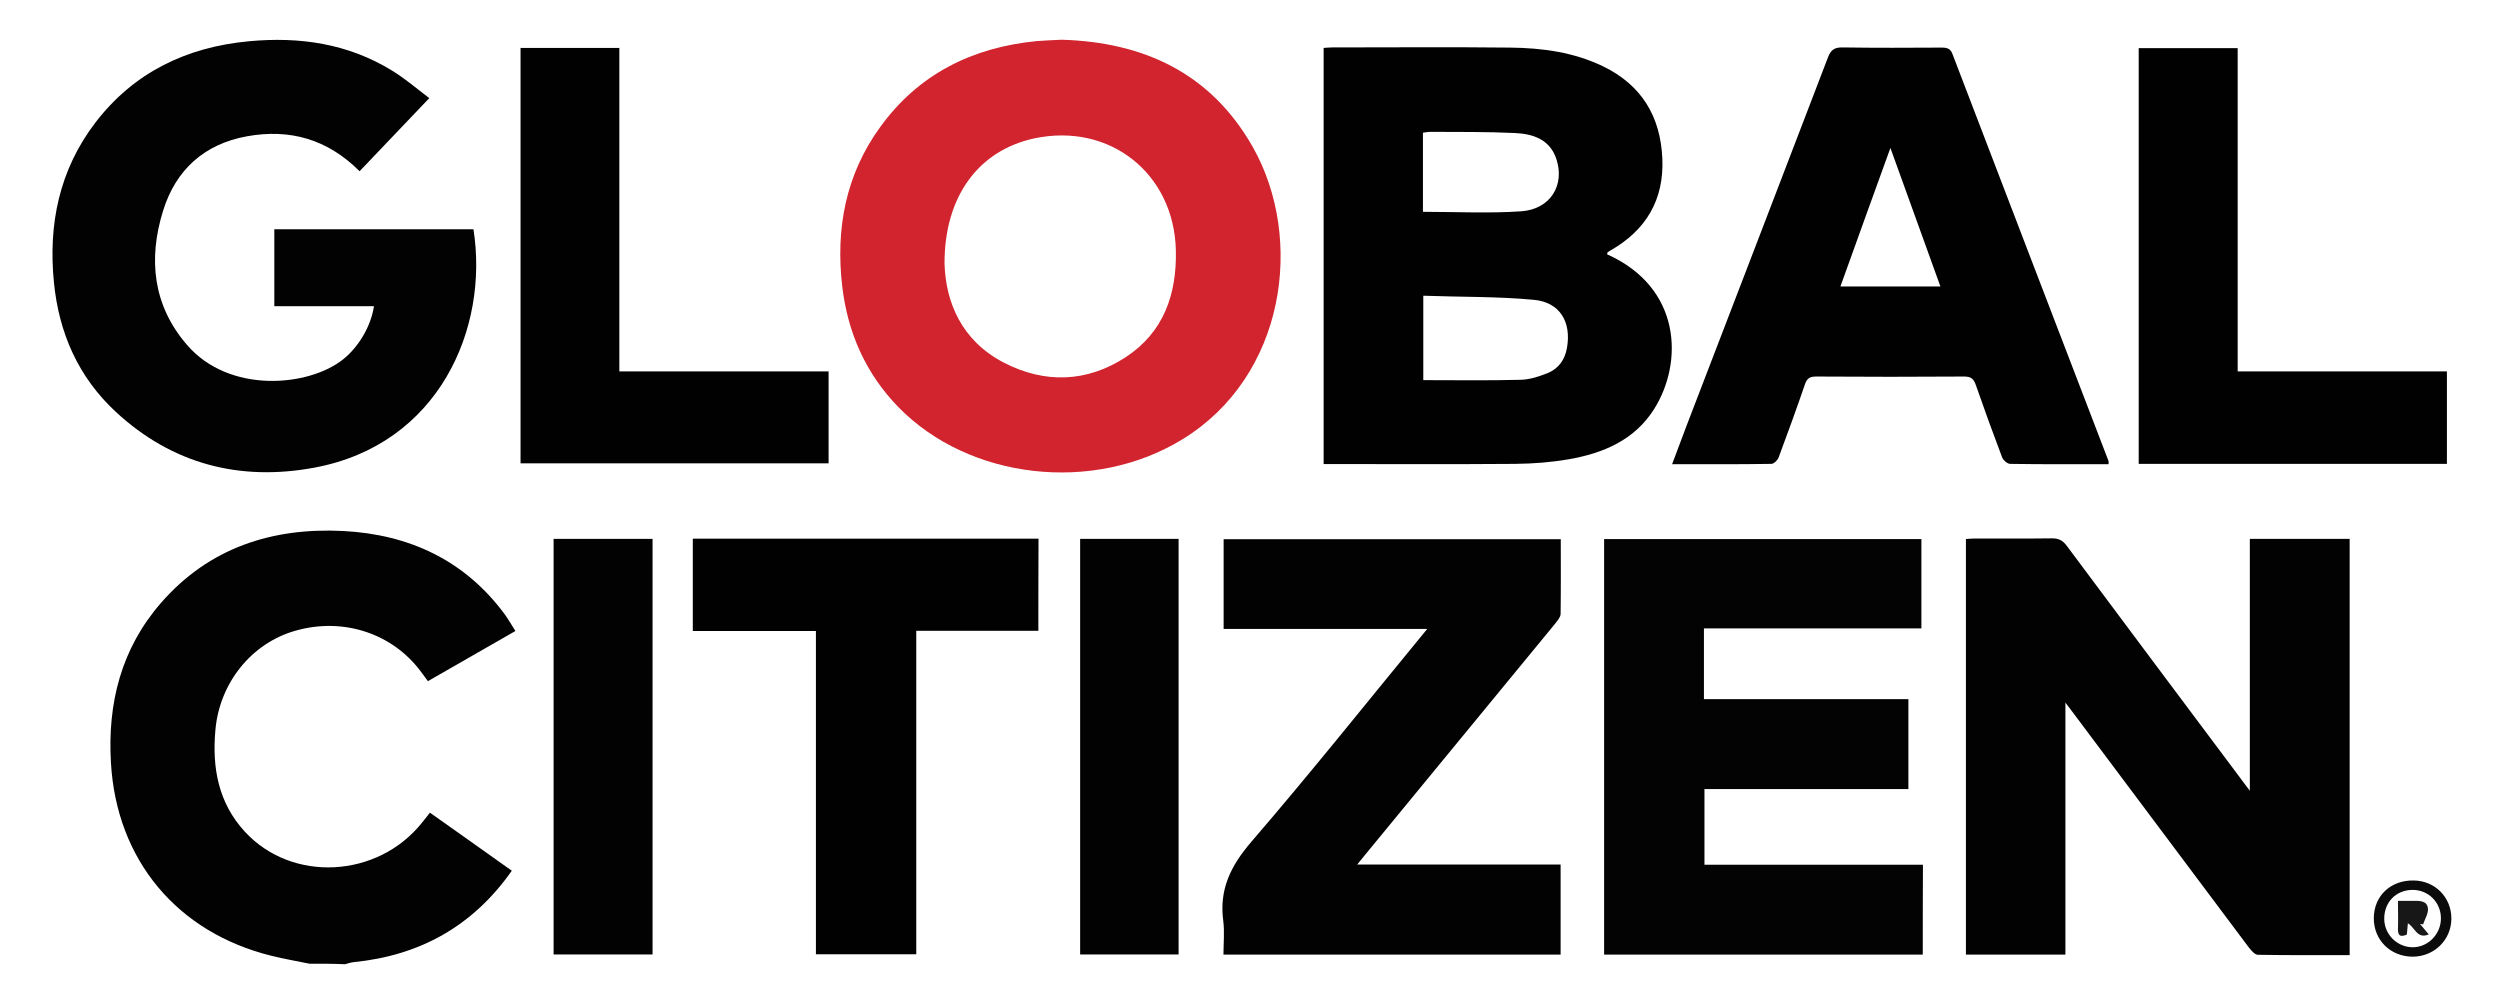 <?xml version="1.0" encoding="UTF-8"?> <!-- Generator: Adobe Illustrator 24.3.0, SVG Export Plug-In . SVG Version: 6.00 Build 0) --> <svg xmlns="http://www.w3.org/2000/svg" xmlns:xlink="http://www.w3.org/1999/xlink" version="1.1" id="Layer_4" x="0px" y="0px" viewBox="0 0 1460 580" style="enable-background:new 0 0 1460 580;" xml:space="preserve"> <style type="text/css"> .st0{fill:#020202;} .st1{fill:#010101;} .st2{fill:#D1242E;} .st3{fill:#030303;} .st4{fill:#0B0B0B;} .st5{fill:#171717;} </style> <g> <g> <path class="st0" d="M180.7,562.8c-7.4-1.5-14.8-2.8-22.1-4.6c-55.2-13.6-90.5-56-93.8-112.6c-2.1-34.9,6-66.9,29.3-93.6 c28-32.1,64.8-44,106.3-41.9c38.5,2,71,17,94.4,48.7c2.1,2.9,3.9,6.1,6.2,9.7c-17.1,9.8-33.9,19.4-51.1,29.3 c-1.4-1.9-2.7-3.6-3.9-5.3c-16.7-22.7-45.7-32.2-73.7-24.1c-25.5,7.3-44.1,30.5-46.5,57.9c-2,22,1.7,42.6,17.2,59.4 c27.5,29.9,77.5,27.2,103.4-5.2c1.5-1.9,3-3.8,4.7-5.9c16,11.4,31.9,22.5,47.8,33.9c-22.8,32.5-53.9,49.6-92.5,53.4 c-1.7,0.2-3.3,0.8-4.9,1.2C194.5,562.8,187.6,562.8,180.7,562.8z"></path> <path class="st0" d="M1372.2,314.7c0,81.2,0,161.8,0,243.1c-18.1,0-35.8,0.1-53.6-0.2c-1.9,0-4.1-2.8-5.6-4.7 c-33.9-45.2-67.8-90.5-101.6-135.7c-1.4-1.9-2.8-3.8-5.2-6.9c0,49.9,0,98.4,0,147.2c-19.6,0-38.6,0-58.1,0c0-80.6,0-161.4,0-242.7 c1.4-0.1,3.2-0.3,4.9-0.3c15,0,30,0.1,45.1-0.1c4.1-0.1,6.6,1.2,9,4.5c33.6,45.2,67.4,90.2,101.1,135.3c1.5,2.1,3.1,4.1,5.7,7.6 c0-50.1,0-98.5,0-147.1C1333.7,314.7,1352.7,314.7,1372.2,314.7z"></path> <path class="st1" d="M938.5,148.5c43.5,19.4,44.7,63.1,27.5,90.4c-11.4,18.1-29.7,25.8-49.8,29.3c-10.3,1.8-20.9,2.6-31.4,2.7 c-37.1,0.3-74.2,0.1-111.8,0.1c0-80.9,0-161.6,0-243c1.5-0.1,3.2-0.3,4.9-0.3c34.7,0,69.4-0.3,104.1,0.1 c18.7,0.2,37.2,2.7,54.3,11c22.4,10.9,33.4,29.2,34.5,53.7c1.1,24.1-9.5,42-30.5,53.9c-0.5,0.3-1,0.6-1.5,0.9 C938.8,147.6,938.8,147.8,938.5,148.5z M831.2,172.7c0,17.3,0,33.2,0,49.3c19.2,0,38,0.3,56.8-0.2c5.3-0.1,10.8-1.9,15.8-3.9 c6.4-2.6,10.1-7.8,11.3-14.7c2.7-15.1-4.1-26.7-19.3-28.1C874.6,173.1,853.1,173.5,831.2,172.7z M831,123.7 c19.5,0,38.5,1,57.4-0.3c17-1.2,25.6-15.2,20.5-30.6c-3.8-11.4-13.6-14.6-24-15.1c-16.6-0.8-33.2-0.6-49.8-0.7 c-1.3,0-2.6,0.3-4.1,0.5C831,93.2,831,108.5,831,123.7z"></path> <path class="st2" d="M620,23.2c47.7,1.4,87,19.3,111.6,62.6c30.3,53.5,19.3,134-41.3,170.9c-51.7,31.6-124.2,23.5-165.6-18.9 c-19-19.5-29.6-43.3-32.8-70.3c-4-33.7,1.9-65.5,22.2-93.4c22.4-30.9,53.7-46.4,91.3-50.1C610.1,23.6,614.7,23.5,620,23.2z M551.6,153.7c0.6,22.7,9.9,45.3,34.7,58.1c23.8,12.3,48.4,11.6,71.1-3.2c22.2-14.5,29.9-36.8,29.3-62.4 c-1-44.9-38.6-74.7-82.6-65.4C571.9,87.7,551.6,114.2,551.6,153.7z"></path> <path class="st0" d="M210,100c-18.9-18.9-41-24.9-65.8-20.4c-24.9,4.5-41.6,19.6-49,43.6c-8.7,28.1-5.9,55.1,13.9,78.1 c24.8,28.9,71.1,24.5,91.1,8.7c9-7.1,16.4-19.2,18.2-31.2c-19.4,0-38.7,0-58.2,0c0-15.3,0-30,0-44.9c38.9,0,77.6,0,116.3,0 c9.1,57.9-20.2,125.7-92.9,139.2c-43.4,8.1-83-2-116-32.6c-21.9-20.3-33.2-46.1-36.1-75.5c-3.4-34,3.1-65.8,24.2-93.4 c22.5-29.4,53.3-44.1,89.6-47.5c29.5-2.8,57.9,1.3,83.6,17.1c7.9,4.8,15,11,21.8,16.1C236.8,71.9,223.5,85.9,210,100z"></path> <path class="st3" d="M1122.9,557.5c-62.1,0-123.9,0-186.1,0c0-80.8,0-161.6,0-242.7c61.8,0,123.4,0,185.3,0c0,17.3,0,34.4,0,52.2 c-42.2,0-84.6,0-127,0c0,14,0,27.3,0,41.3c39.7,0,79.3,0,119.4,0c0,17.7,0,34.8,0,52.5c-39.5,0-79.1,0-119.1,0 c0,14.9,0,29.2,0,44.2c42.5,0,85,0,127.6,0C1122.9,522.9,1122.9,540,1122.9,557.5z"></path> <path class="st1" d="M1231.4,271.1c-19.4,0-38.5,0.1-57.5-0.2c-1.6,0-4.1-2.2-4.7-3.9c-5.3-14-10.4-28-15.3-42.1 c-1.2-3.6-2.8-5-6.8-5c-28.8,0.2-57.6,0.2-86.5,0c-3.6,0-5.3,1-6.5,4.5c-4.9,14.3-10.1,28.6-15.4,42.8c-0.6,1.6-2.8,3.7-4.2,3.7 c-19.1,0.3-38.1,0.2-58,0.2c3-7.9,5.7-15.3,8.5-22.6c27.5-71.6,55.1-143.3,82.5-214.9c1.7-4.5,3.8-6,8.7-5.9 c19.3,0.3,38.6,0.2,57.8,0.1c3.2,0,5.1,0.6,6.3,3.9c30.3,79.2,60.7,158.4,91.1,237.6C1231.5,269.7,1231.4,270.1,1231.4,271.1z M1074.8,167.3c19.7,0,38.9,0,58.4,0c-9.6-26.7-19.1-53-29.2-80.9C1093.9,114.3,1084.4,140.5,1074.8,167.3z"></path> <path class="st0" d="M714.6,367.3c0-18.1,0-35,0-52.4c65.6,0,131,0,196.9,0c0,14.6,0.1,29.1-0.1,43.6c0,1.9-1.8,3.9-3.1,5.6 c-36.6,44.6-73.3,89.2-110,133.8c-1.6,2-3.2,4-5.7,7c40.2,0,79.4,0,118.8,0c0,17.9,0,35.1,0,52.6c-65.4,0-130.7,0-196.9,0 c0-6.4,0.7-13.1-0.1-19.6c-2.5-18.4,4.3-32.2,16.3-46.2c34.9-40.5,68.2-82.3,102.8-124.4C793.4,367.3,754.2,367.3,714.6,367.3z"></path> <path class="st1" d="M606.4,368.4c-23.8,0-47.3,0-71.3,0c0,63.1,0,125.8,0,188.9c-19.7,0-38.9,0-58.6,0c0-62.8,0-125.5,0-188.8 c-24.2,0-47.9,0-71.9,0c0-18.2,0-35.9,0-53.9c67.3,0,134.4,0,201.9,0C606.4,332.5,606.4,350,606.4,368.4z"></path> <path class="st1" d="M304,28c19.4,0,38.3,0,57.7,0c0,62.9,0,125.6,0,188.9c41,0,81.4,0,122.2,0c0,18.2,0,35.7,0,53.7 c-59.8,0-119.7,0-179.9,0C304,190,304,109.2,304,28z"></path> <path class="st1" d="M1429,270.9c-60.1,0-119.9,0-180,0c0-80.9,0-161.7,0-242.8c19.2,0,38.2,0,57.8,0c0,62.7,0,125.4,0,188.8 c41,0,81.5,0,122.2,0C1429,235.2,1429,252.7,1429,270.9z"></path> <path class="st0" d="M323.3,314.7c19.4,0,38.4,0,57.8,0c0,80.8,0,161.6,0,242.7c-19.2,0-38.4,0-57.8,0 C323.3,476.6,323.3,396,323.3,314.7z"></path> <path class="st0" d="M630.8,314.7c19.2,0,38.2,0,57.5,0c0,80.8,0,161.6,0,242.7c-19,0-38,0-57.5,0 C630.8,476.8,630.8,396.1,630.8,314.7z"></path> <path class="st4" d="M1386.3,536.1c0.1-12.9,9.8-22.1,23.2-21.9c12.6,0.1,22.2,9.9,22.1,22.4c-0.1,12.4-10.1,22.1-22.7,22.1 C1395.9,558.6,1386.2,548.9,1386.3,536.1z M1408.8,519.7c-9.7,0.1-16.6,7.4-16.4,17.2c0.2,9.1,7.8,16.4,16.9,16.3 c9-0.2,16.3-7.9,16.2-17.1C1425.4,526.8,1418,519.6,1408.8,519.7z"></path> <path class="st5" d="M1413.3,539.6c1.6,1.9,3.2,3.9,5.1,6.1c-6.8,2.9-8-4-12.2-6.5c-0.2,2.6-0.4,4.5-0.6,6.6 c-3.2,1.3-5.3,1.3-5.2-3.3c0.2-5.2,0-10.5,0-16.4c3.2,0,6,0,8.7,0c3.7,0,8.2-0.3,8.8,4.3c0.4,3-1.8,6.3-2.8,9.4 C1414.5,539.8,1413.9,539.7,1413.3,539.6z"></path> </g> </g> </svg> 